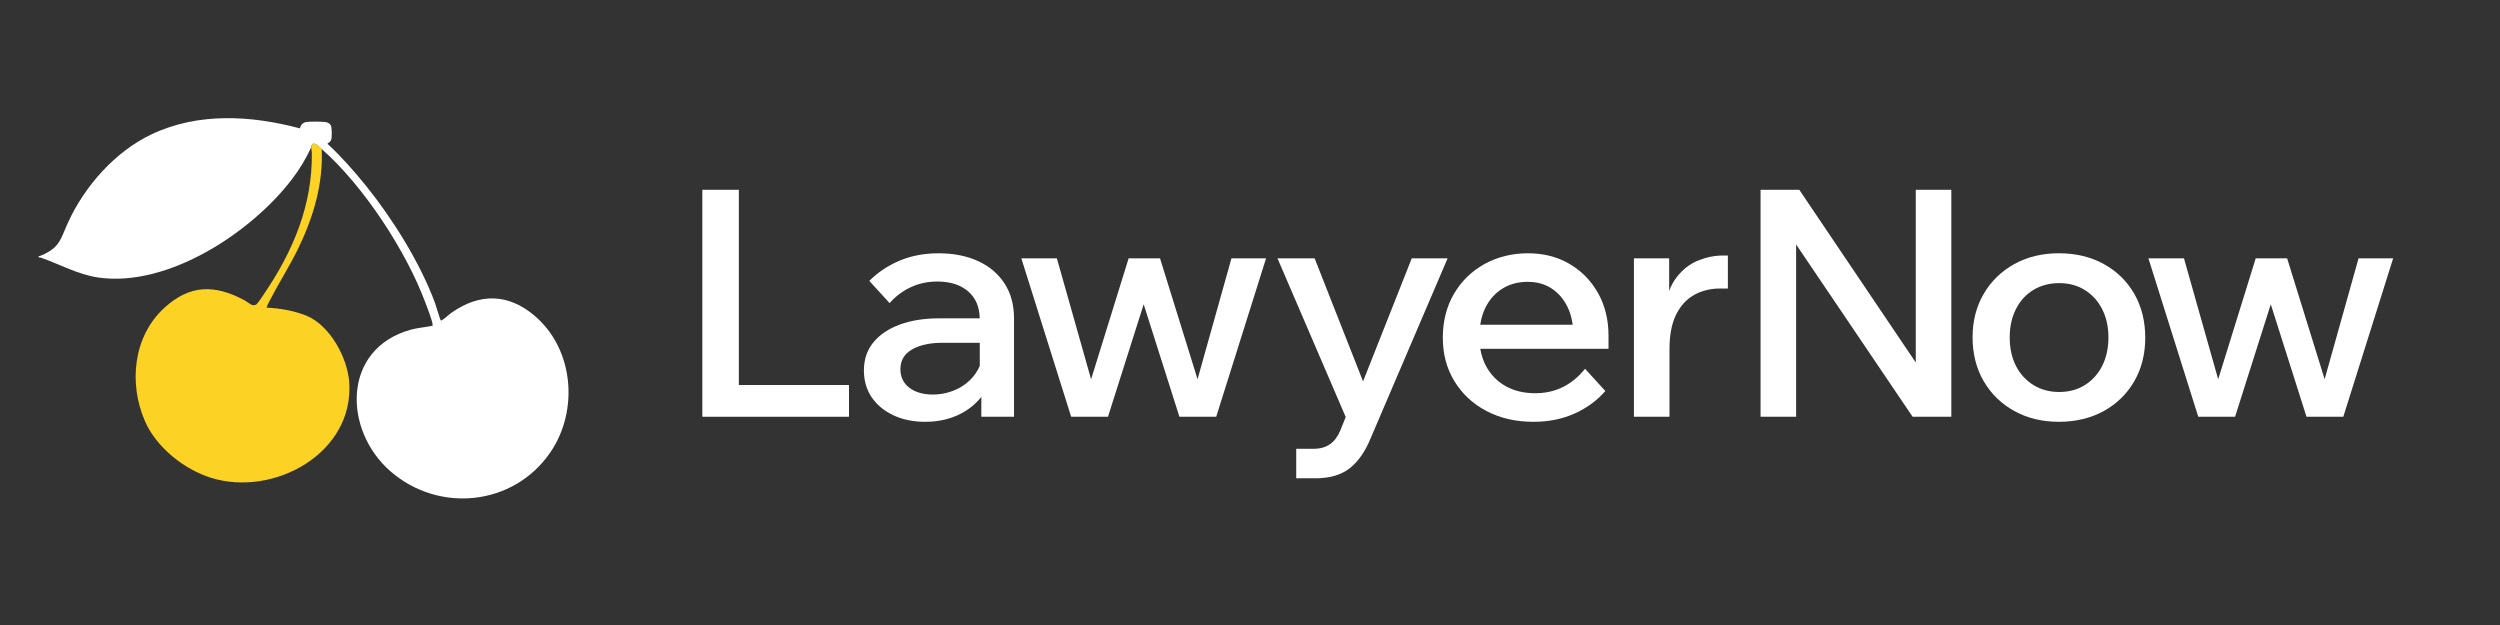 <?xml version="1.0" encoding="UTF-8"?> <svg xmlns="http://www.w3.org/2000/svg" id="Layer_1" viewBox="0 0 1268.09 317.02"><rect x="0" y="0" width="1268.09" height="317.02" fill="#333333" stroke="none"/><defs><style>.cls-1{fill:#fff;}.cls-2{fill:#fcd325;}</style></defs><path class="cls-1" d="M157.95,74.49c-2.65,5.89-6.03,11.43-9.95,16.55-20.59,26.93-62.85,54.81-98.1,49.73-10.31-1.49-19.49-6.7-29.19-10.08-.31-.11-1.01-.11-1.05-.15-.58-.61.81-.78,1.15-.92,9.82-4.13,9.84-8.4,13.86-17.11,8.46-18.32,23.84-35.67,42.21-44.38,23.65-11.23,50.56-9.61,75.28-3.01.26-1.6,1.47-2.95,3.11-3.22,1.9-.32,7.29-.23,9.33-.06,1.27.11,2.44.53,3.16,1.64.62.96.56,5.03.44,6.33-.08.97-.42,1.7-1.11,2.38-.39.38-1.08.12-.84.86,7,6.51,13.38,13.74,19.39,21.18,13.61,16.86,27.47,39.08,35.01,59.43.46,1.23,2.58,8.55,2.94,8.84.29.23.35.02.56-.1,1.62-.91,3.31-2.69,4.91-3.81,14.28-10,28.81-9.79,42.18,1.62,19.87,16.96,22.43,48.14,7.84,69.34-18.57,26.98-56.23,30.92-80.9,9.61-24.24-20.94-24.74-62.22,10.09-71.91,3.67-1.02,7.46-1.24,11.16-2.03.03-.24.02-.49-.01-.74-.29-2.35-2.6-8.16-3.53-10.66-9.78-26.46-31.53-59.63-52.73-78.25-1.16-1.01-4.76-4.86-5.23-1.09Z"></path><path class="cls-2" d="M163.18,75.58c.82,17.76-4.29,34.78-11.96,50.53-4.29,8.81-9.63,17.09-14.11,25.8-.28.54-2.08,3.92-1.85,4.15,6.78.31,13.93,1.53,20.22,4.1,11.89,4.87,20.8,21.31,21.66,33.74,2.5,36.05-38.38,58.35-70.06,48.47-13.75-4.29-27.79-15.46-33.58-28.8-8.3-19.11-5.96-42.93,9.85-57.41,12.98-11.88,25.56-11.9,40.55-3.9.79.42,3.49,2.32,3.89,2.43.75.22,1.78.16,2.36-.38.96-.88,2.84-3.82,3.68-5.05,14.8-21.78,24.71-45.06,24.35-71.86-.01-.95-.36-1.86-.23-2.94.48-3.77,4.08.08,5.23,1.09Z"></path><polygon class="cls-1" points="374.77 96.27 356.25 96.27 356.25 211.39 430.64 211.39 430.64 195.29 374.77 195.29 374.77 96.27"></polygon><path class="cls-1" d="M496.08,132.42c-5.74-2.63-12.42-3.94-20.04-3.94-7.19,0-13.74,1.24-19.64,3.7-5.9,2.47-11.06,5.9-15.46,10.3l10.3,11.27c3-3.43,6.57-6.12,10.71-8.05,4.13-1.93,8.61-2.9,13.44-2.9,6.65,0,11.91,1.69,15.78,5.07,3.76,3.29,5.67,7.83,5.78,13.6h-20.59c-7.51,0-14.14,1.05-19.88,3.14-5.74,2.09-10.22,5.1-13.44,9.02-3.22,3.92-4.83,8.67-4.83,14.25,0,5.15,1.29,9.66,3.86,13.52,2.58,3.86,6.22,6.92,10.95,9.18,4.72,2.25,10.14,3.38,16.26,3.38,6.87,0,12.99-1.42,18.35-4.27,4.06-2.15,7.44-4.95,10.14-8.38v10.07h16.58v-49.91c0-6.87-1.61-12.77-4.83-17.71-3.22-4.94-7.7-8.72-13.44-11.35ZM485.7,197.22c-3.86,1.93-8.11,2.9-12.72,2.9s-8.75-1.15-11.75-3.46c-3.01-2.31-4.51-5.45-4.51-9.42,0-4.4,1.96-7.73,5.88-9.98,3.92-2.25,9.04-3.38,15.38-3.38h19v11.72c-.56,1.28-1.22,2.5-2.01,3.66-2.31,3.38-5.39,6.04-9.26,7.97Z"></path><polygon class="cls-1" points="607.44 192.36 588.41 131.05 572.48 131.05 553.44 192.39 536.09 131.05 518.06 131.05 543.33 211.39 562.01 211.39 580.12 154.34 598.24 211.39 616.91 211.39 642.19 131.05 624.64 131.05 607.44 192.36"></polygon><path class="cls-1" d="M716.09,131.05l-24.7,62.4-24.56-62.4h-18.84l34.61,80.5-2.74,6.76c-1.29,3.11-3.03,5.45-5.23,7-2.2,1.55-4.97,2.33-8.29,2.33h-8.85v14.97h9.66c7.41,0,13.25-1.72,17.55-5.15,4.29-3.44,7.78-8.43,10.46-14.97l39.12-91.45h-18.19Z"></path><path class="cls-1" d="M796.1,133.86c-6.12-3.59-13.15-5.39-21.09-5.39s-15.51,1.83-22.06,5.47c-6.55,3.65-11.7,8.69-15.46,15.13-3.76,6.44-5.64,13.85-5.64,22.22s1.96,15.62,5.88,22.06c3.92,6.44,9.34,11.49,16.26,15.13,6.92,3.65,14.89,5.47,23.91,5.47,7.62,0,14.54-1.4,20.77-4.19,6.22-2.79,11.43-6.6,15.62-11.43l-10.3-11.27c-6.66,8.27-15.08,12.4-25.28,12.4-5.58,0-10.49-1.15-14.73-3.46-4.24-2.31-7.57-5.61-9.98-9.9-1.55-2.75-2.59-5.81-3.15-9.18h65.05v-6.44c0-8.26-1.77-15.54-5.31-21.82s-8.37-11.21-14.49-14.81ZM753.44,156.08c2.04-4.13,4.91-7.35,8.61-9.66,3.7-2.31,7.97-3.46,12.8-3.46s8.64,1.1,12.08,3.3c3.43,2.2,6.14,5.31,8.13,9.34,1.34,2.72,2.22,5.76,2.66,9.1h-46.88c.48-3.19,1.35-6.06,2.61-8.61Z"></path><path class="cls-1" d="M861.47,132.09c-4.19,1.67-7.84,4.48-10.95,8.45-1.54,1.96-2.82,4.29-3.86,6.99v-16.49h-17.87v80.34h18.03v-34.13c0-7.3,1.13-13.2,3.38-17.71,2.25-4.51,5.31-7.83,9.18-9.98,3.86-2.15,8.26-3.22,13.2-3.22h3.86v-16.74h-2.42c-4.19,0-8.37.83-12.56,2.5Z"></path><polygon class="cls-1" points="971.75 183.88 912.66 96.27 893.02 96.27 893.02 211.39 911.05 211.39 911.05 123.99 970.14 211.39 989.78 211.39 989.78 96.27 971.75 96.27 971.75 183.88"></polygon><path class="cls-1" d="M1067.14,133.94c-6.6-3.65-14.2-5.47-22.78-5.47s-16.02,1.83-22.62,5.47c-6.6,3.65-11.78,8.69-15.54,15.13-3.76,6.44-5.64,13.79-5.64,22.06s1.88,15.78,5.64,22.22c3.75,6.44,8.93,11.49,15.54,15.13,6.6,3.65,14.14,5.47,22.62,5.47s16.18-1.83,22.78-5.47c6.6-3.65,11.75-8.69,15.46-15.13,3.7-6.44,5.55-13.79,5.55-22.06s-1.85-15.78-5.55-22.22c-3.7-6.44-8.85-11.48-15.46-15.13ZM1066.33,185.55c-2.09,4.13-5.02,7.38-8.77,9.74-3.76,2.36-8.11,3.54-13.04,3.54s-9.31-1.18-13.12-3.54c-3.81-2.36-6.76-5.61-8.86-9.74-2.09-4.13-3.14-8.94-3.14-14.41s1.05-10.14,3.14-14.33,5.04-7.43,8.86-9.74c3.81-2.31,8.18-3.46,13.12-3.46s9.28,1.18,13.04,3.54c3.76,2.36,6.68,5.61,8.77,9.74,2.09,4.13,3.14,8.88,3.14,14.25s-1.05,10.28-3.14,14.41Z"></path><polygon class="cls-1" points="1196.34 131.05 1179.14 192.36 1160.12 131.05 1144.18 131.05 1125.14 192.39 1107.79 131.05 1089.76 131.05 1115.04 211.39 1133.71 211.39 1151.82 154.34 1169.94 211.39 1188.61 211.39 1213.89 131.05 1196.34 131.05"></polygon></svg> 